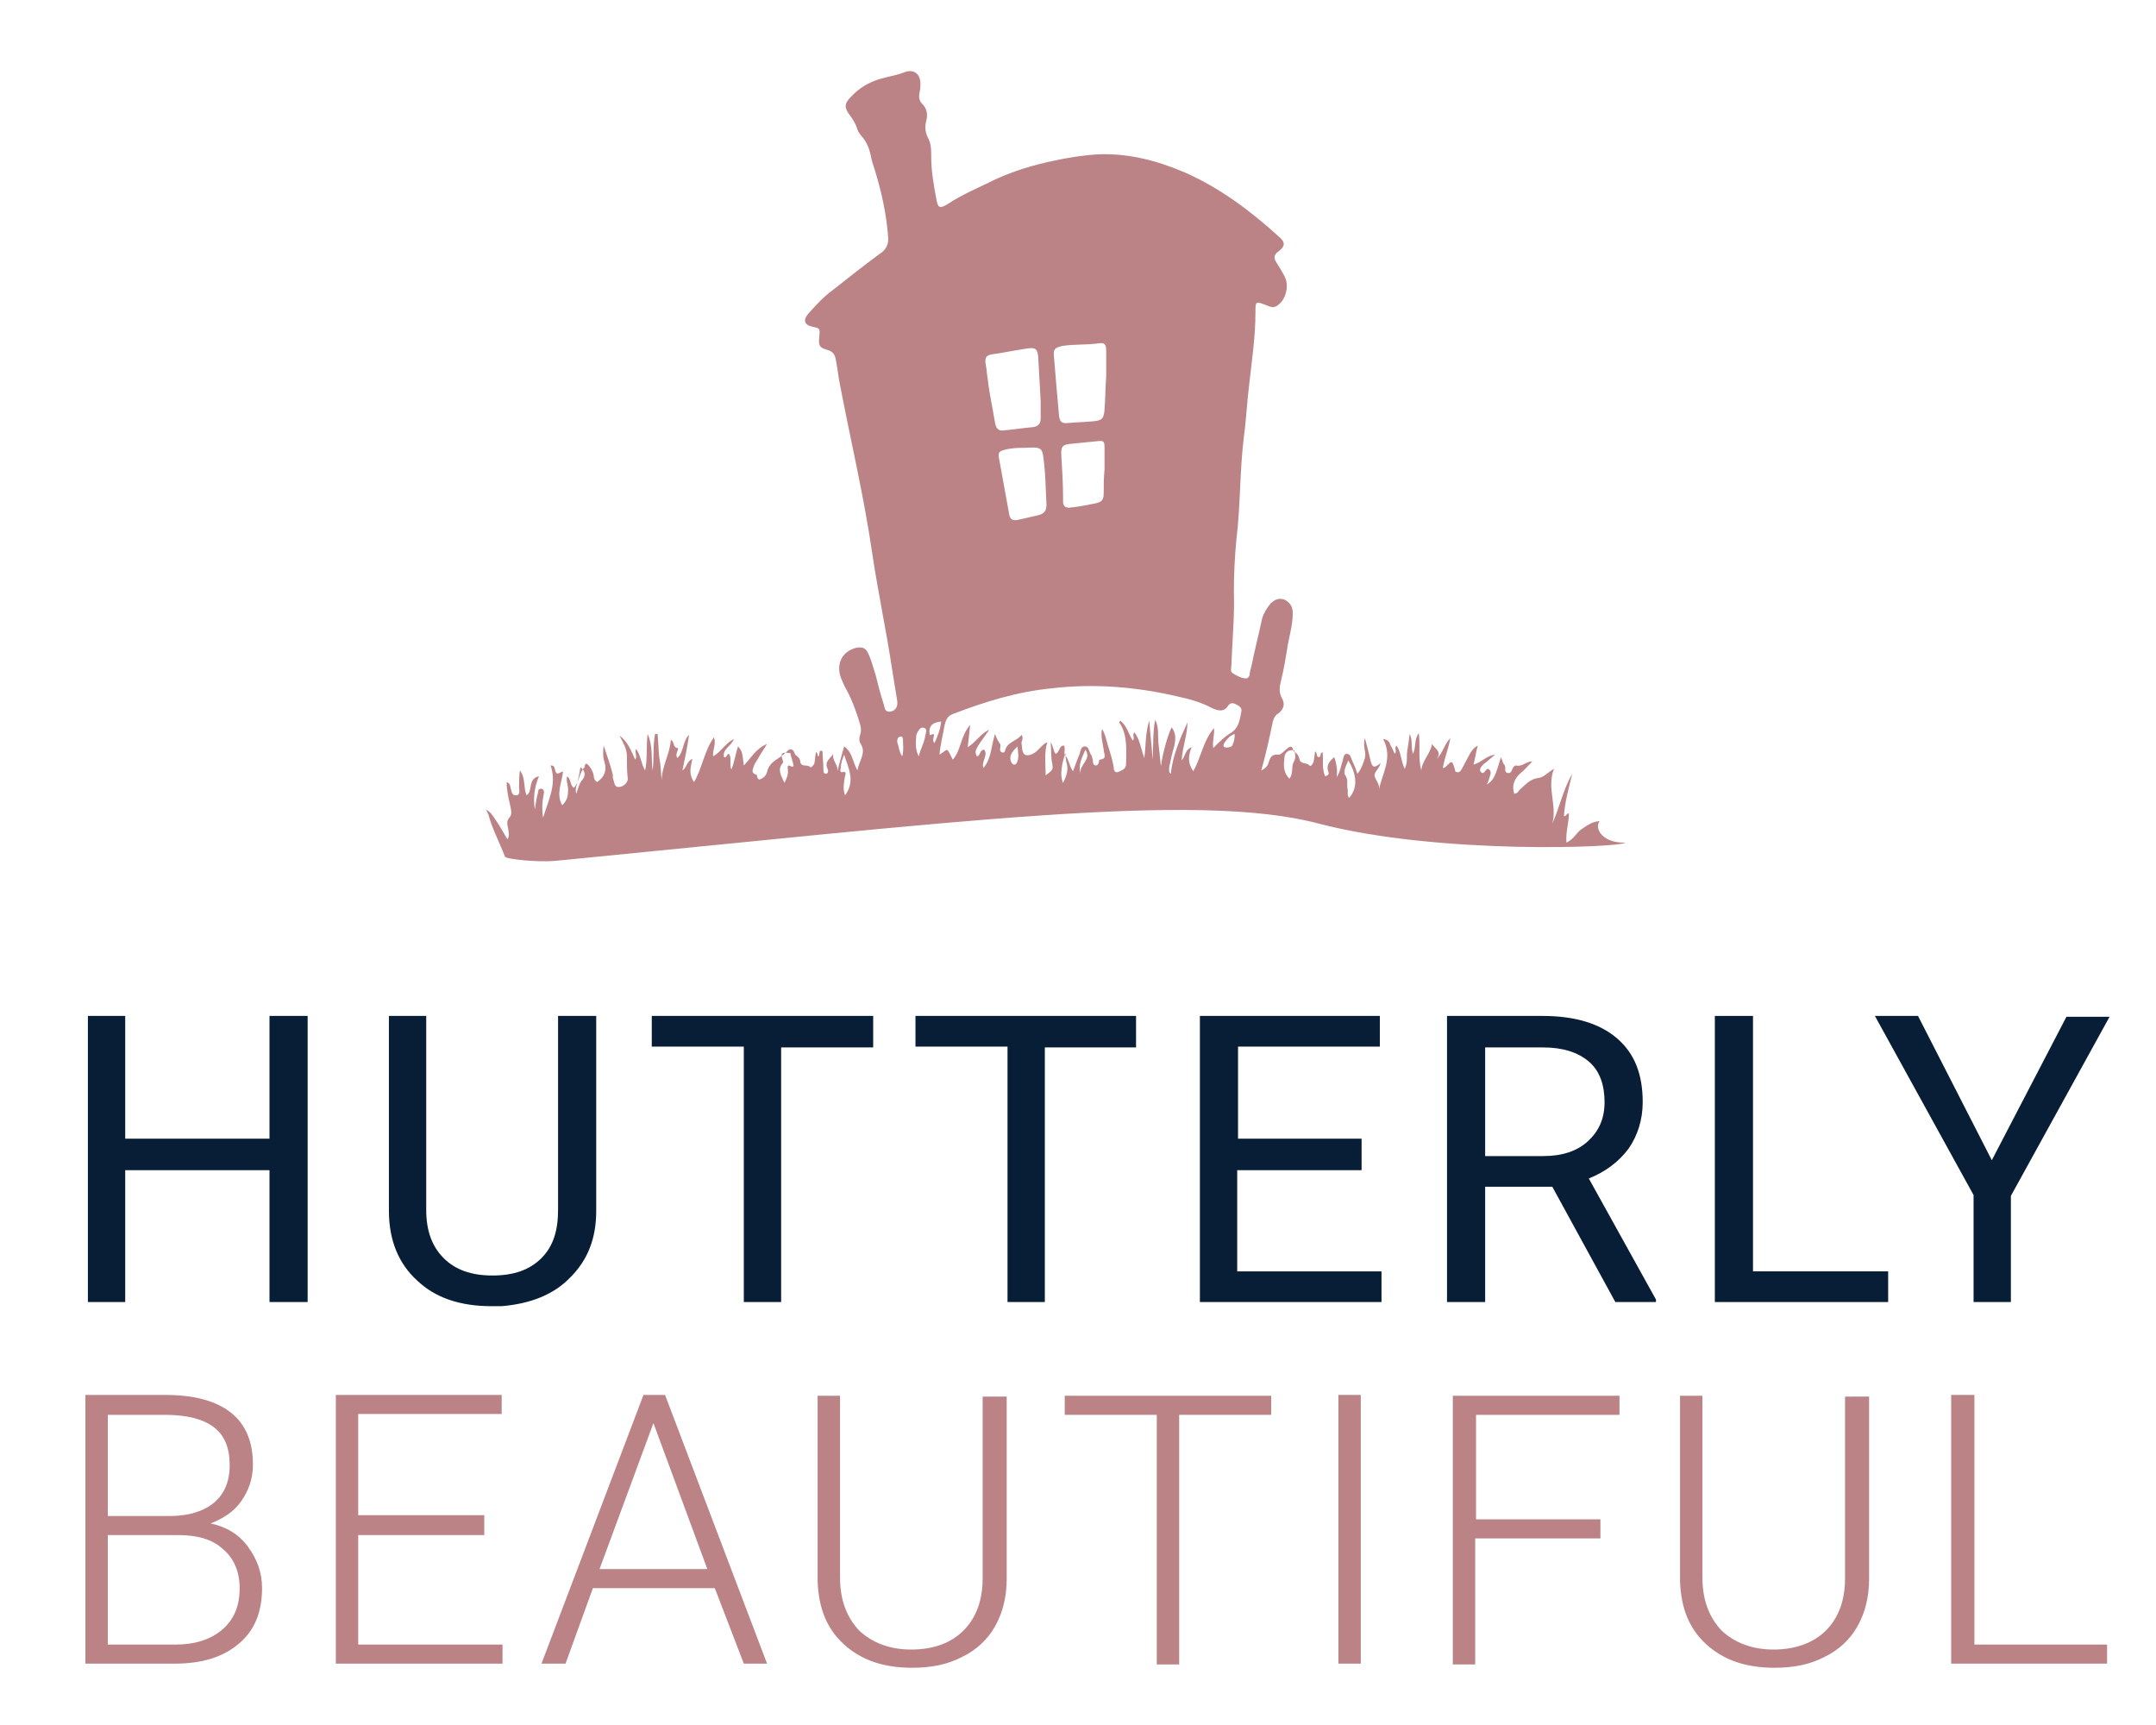 <?xml version="1.0" encoding="utf-8"?>
<!-- Generator: Adobe Illustrator 22.0.1, SVG Export Plug-In . SVG Version: 6.00 Build 0)  -->
<svg version="1.1" id="Layer_1" xmlns="http://www.w3.org/2000/svg" xmlns:xlink="http://www.w3.org/1999/xlink" x="0px" y="0px"
	 viewBox="0 0 260 208" style="enable-background:new 0 0 260 208;" xml:space="preserve">
<style type="text/css">
	.st0{fill:#081E36;}
	.st1{fill:#BB8386;}
</style>
<g>
	<path class="st0" d="M37.1,157h-4.6v-15.9H15.1V157h-4.5v-34.5h4.5v14.8h17.4v-14.8h4.6V157z"/>
	<path class="st0" d="M71.9,122.6V146c0,3.3-1,5.9-3.1,8c-2,2.1-4.8,3.2-8.3,3.5l-1.2,0c-3.8,0-6.8-1-9-3.1c-2.2-2-3.4-4.8-3.4-8.4
		v-23.5h4.5v23.4c0,2.5,0.7,4.4,2.1,5.8s3.3,2.1,5.9,2.1c2.6,0,4.5-0.7,5.9-2.1c1.4-1.4,2-3.3,2-5.8v-23.4H71.9z"/>
	<path class="st0" d="M105.3,126.3H94.2V157h-4.5v-30.8H78.6v-3.7h26.7V126.3z"/>
	<path class="st0" d="M137,126.3H126V157h-4.5v-30.8h-11.1v-3.7H137V126.3z"/>
	<path class="st0" d="M164.1,141.1h-14.9v12.2h17.4v3.7h-21.9v-34.5h21.7v3.7h-17.1v11.1h14.9V141.1z"/>
	<path class="st0" d="M187.2,143.1h-8.1V157h-4.6v-34.5H186c3.9,0,6.9,0.9,9,2.7c2.1,1.8,3.1,4.3,3.1,7.7c0,2.1-0.6,4-1.7,5.6
		c-1.2,1.6-2.8,2.8-4.8,3.6l8.1,14.6v0.3h-4.9L187.2,143.1z M179.1,139.4h7c2.3,0,4.1-0.6,5.4-1.8c1.3-1.2,2-2.7,2-4.7
		c0-2.1-0.6-3.8-1.9-4.9c-1.3-1.1-3.1-1.7-5.5-1.7h-7V139.4z"/>
	<path class="st0" d="M211.4,153.3h16.3v3.7h-20.9v-34.5h4.6V153.3z"/>
	<path class="st0" d="M240.2,139.9l9-17.3h5.2l-11.9,21.6V157H238v-12.9l-11.9-21.6h5.2L240.2,139.9z"/>
	<path class="st1" d="M10.3,200.6v-32.4h9.6c3.5,0,6.1,0.7,7.9,2.1c1.8,1.4,2.7,3.5,2.7,6.3c0,1.7-0.5,3.1-1.4,4.4s-2.2,2.1-3.7,2.7
		c1.9,0.4,3.4,1.3,4.5,2.8s1.7,3.1,1.7,5c0,2.9-0.9,5.1-2.8,6.7s-4.4,2.4-7.7,2.4H10.3z M13,182.8h7.5c2.3,0,4.1-0.6,5.3-1.6
		s1.9-2.5,1.9-4.5c0-2.1-0.6-3.6-1.9-4.6c-1.3-1-3.3-1.5-5.9-1.5H13V182.8z M13,185.1v13.2h8.2c2.3,0,4.2-0.6,5.6-1.8
		c1.4-1.2,2.1-2.8,2.1-5c0-2-0.7-3.6-2-4.7c-1.3-1.2-3.1-1.7-5.4-1.7H13z"/>
	<path class="st1" d="M58.4,185.1H43.2v13.2h17.4v2.3H40.5v-32.4h20v2.3H43.2v12.2h15.2V185.1z"/>
	<path class="st1" d="M86.2,191.5H71.5l-3.3,9.1h-2.9l12.3-32.4h2.6l12.3,32.4h-2.8L86.2,191.5z M72.3,189.2h13l-6.5-17.6
		L72.3,189.2z"/>
	<path class="st1" d="M121.4,168.3v22.1c0,2.2-0.5,4.1-1.4,5.7c-0.9,1.6-2.3,2.9-4,3.7c-1.7,0.9-3.7,1.3-6,1.3
		c-3.4,0-6.1-0.9-8.2-2.8c-2.1-1.9-3.1-4.4-3.2-7.7v-22.3h2.7v21.9c0,2.7,0.8,4.8,2.3,6.4c1.6,1.5,3.7,2.3,6.3,2.3
		c2.7,0,4.8-0.8,6.3-2.3c1.5-1.5,2.3-3.6,2.3-6.3v-21.9H121.4z"/>
	<path class="st1" d="M153.3,170.6h-11.1v30.1h-2.7v-30.1h-11.1v-2.3h24.9V170.6z"/>
	<path class="st1" d="M164.1,200.6h-2.7v-32.4h2.7V200.6z"/>
	<path class="st1" d="M193,185.5h-15.1v15.2h-2.7v-32.4h20.1v2.3h-17.3v12.6H193V185.5z"/>
	<path class="st1" d="M225.4,168.3v22.1c0,2.2-0.5,4.1-1.4,5.7c-0.9,1.6-2.3,2.9-4,3.7c-1.7,0.9-3.7,1.3-6,1.3
		c-3.4,0-6.1-0.9-8.2-2.8c-2.1-1.9-3.1-4.4-3.2-7.7v-22.3h2.7v21.9c0,2.7,0.8,4.8,2.3,6.4c1.6,1.5,3.7,2.3,6.3,2.3s4.8-0.8,6.3-2.3
		s2.3-3.6,2.3-6.3v-21.9H225.4z"/>
	<path class="st1" d="M238.1,198.3h16v2.3h-18.8v-32.4h2.8V198.3z"/>
</g>
<g>
	<path class="st1" d="M60.9,103.3c0.1,0.3,4,0.7,6.1,0.5c48.2-4.7,77.3-8.4,92-4.5c14.5,3.8,36.6,2.9,37,2.3
		c-2.6,0.1-3.8-1.6-3.1-2.6c-1,0.1-1.6,0.6-2.2,1c-0.6,0.4-0.9,1.2-1.8,1.6c-0.1-1.3,0.3-2.4,0.3-3.5c-0.3-0.1-0.3,0.4-0.6,0.3
		c0.1-1.7,0.6-3.4,1-5.1c-1.1,1.9-1.5,4-2.4,6c0.6-2.2-0.7-4.3,0.2-6.6c-0.7,0.4-1.2,1-1.8,1.1c-1.1,0.1-1.6,0.8-2.3,1.4
		c-0.2,0.2-0.3,0.5-0.7,0.5c-0.3-1,0-1.8,0.8-2.5c0.5-0.4,0.9-0.9,1.4-1.4c-0.8,0-1.2,0.7-2,0.5c-0.1,0-0.2,0.1-0.3,0.2
		c-0.2,0.3-0.2,0.8-0.7,0.7c-0.5-0.1-0.1-0.7-0.4-1c-0.2-0.2-0.2-0.5-0.4-0.9c-0.7,2.4-0.9,2.8-1.7,3.3c0.2-0.4,0.3-0.7,0.4-1.1
		c0.1-0.2,0.1-0.5-0.1-0.7c-0.2-0.2-0.4,0-0.5,0.2c-0.2,0.2-0.3,0.3-0.5,0.1c-0.2-0.2-0.1-0.4,0-0.6c0.2-0.2,0.3-0.4,0.5-0.5
		c0.4-0.3,0.8-0.7,1.2-1c-1,0.1-1.6,0.9-2.6,1.2c0.2-0.8,0.3-1.5,0.5-2.3c-0.5,0.3-0.8,0.7-1,1.1c-0.3,0.6-0.6,1.1-0.9,1.7
		c-0.1,0.2-0.3,0.5-0.6,0.4c-0.3,0-0.2-0.3-0.3-0.5c-0.3-0.9-0.3-0.9-1-0.2c-0.1,0.1-0.2,0.2-0.4,0.2c0.2-1.2,0.7-2.4,0.9-3.6
		c-0.7,0.7-0.9,1.8-1.7,2.6c0.8-1-0.2-1.3-0.5-1.9c-0.2,1.2-1.2,2-1.3,3.2c-0.4-1.4-0.1-2.9-0.3-4.5c-0.6,0.8-0.3,1.7-0.7,2.5
		c-0.3-0.9,0-1.6-0.4-2.4c-0.1,0.8-0.2,1.5-0.3,2.1c-0.1,0.6,0.1,1.3-0.3,2.1c-0.5-1-0.4-2-1-2.8c-0.3,0.3,0.1,0.7-0.2,1
		c-0.2-0.4-0.3-0.7-0.5-1c-0.1-0.3-0.2-0.7-0.9-0.8c1.2,2.3-0.1,4.1-0.5,6.1c0.1-0.6-0.3-1-0.5-1.5c-0.2-0.6,0.5-0.9,0.7-1.7
		c-0.8,0.7-1,0.5-1.2-0.2c-0.2-0.9-0.4-1.7-0.7-2.8c-0.3,1,0.2,1.7,0,2.4c-0.2,0.6-0.4,1.3-0.9,1.9c-0.2-0.6-0.4-1.1-0.6-1.5
		c-0.2-0.4-0.2-0.9-0.7-0.9c-0.4,0-0.4,0.6-0.5,0.9c-0.2,0.6-0.3,1.3-0.7,1.9c0.1-0.8,0-1.6-0.3-2.4c-0.6,0.5-1,1-0.7,1.8
		c0.1,0.2,0,0.4-0.4,0.5c-0.4-0.9-0.2-1.9-0.3-2.9c-0.4,0.1-0.1,0.6-0.5,0.6c-0.3-0.1-0.1-0.5-0.4-0.7c-0.1,0.5-0.1,0.9-0.2,1.3
		c-0.1,0.2-0.3,0.6-0.5,0.4c-0.3-0.4-1.1-0.1-1.2-0.8c-0.1-0.4-0.3-0.7-0.7-0.9c-0.1-0.4-0.2-0.8-0.7-0.4c-0.4,0.3-0.8,0.8-1.1,0.8
		c-0.8-0.1-1,0.3-1.2,0.9c-0.1,0.4-0.3,0.7-0.9,1c0.6-2.1,1-4,1.4-5.9c0.1-0.4,0.3-0.8,0.7-1c0.6-0.5,0.8-1.1,0.4-1.8
		c-0.4-0.7-0.3-1.4-0.1-2.2c0.3-1.2,0.5-2.4,0.7-3.6c0.2-1.5,0.7-2.9,0.7-4.5c0-0.8-0.4-1.3-1-1.6c-0.6-0.2-1.1-0.1-1.7,0.5
		c-0.4,0.5-0.8,1.1-1,1.8c-0.4,1.9-0.9,3.8-1.3,5.8c-0.1,0.3-0.2,0.7-0.2,1c-0.1,0.2-0.2,0.4-0.4,0.4c-0.6,0-1.1-0.3-1.6-0.6
		c-0.4-0.2-0.2-0.7-0.2-1c0.1-3,0.4-5.9,0.3-8.9c0-2.1,0.1-4.1,0.3-6.2c0.5-4.1,0.4-8.3,0.9-12.4c0.3-2.2,0.4-4.5,0.7-6.8
		c0.3-2.7,0.7-5.4,0.7-8.2c0-1.4,0-1.4,1.3-0.9c0.5,0.2,0.9,0.4,1.4,0c1-0.7,1.4-2.4,0.8-3.5c-0.3-0.6-0.7-1.2-1-1.7
		c-0.3-0.5-0.3-0.9,0.3-1.3c0.8-0.6,0.8-1.1,0.1-1.7c-3.4-3.1-7.1-5.9-11.4-7.8c-3.3-1.4-6.6-2.3-10.3-2.2c-1.9,0.1-3.8,0.4-5.6,0.8
		c-2.4,0.5-4.7,1.2-6.9,2.2c-2,1-4,1.8-5.8,3c-1,0.6-1.2,0.5-1.4-0.7c-0.3-1.6-0.6-3.3-0.6-5c0-0.8,0-1.6-0.4-2.3
		c-0.3-0.6-0.4-1.3-0.2-2c0.2-0.8,0.1-1.5-0.5-2.1c-0.4-0.4-0.4-0.9-0.3-1.4c0.1-0.3,0.1-0.7,0.1-1c0-1.2-0.8-1.8-1.9-1.4
		c-1,0.4-1.9,0.5-2.9,0.8c-1.4,0.4-2.6,1.1-3.6,2.2c-0.8,0.8-0.8,1.3-0.1,2.2c0.3,0.4,0.6,0.9,0.8,1.4c0.1,0.4,0.3,0.8,0.6,1.1
		c0.6,0.7,0.9,1.4,1.1,2.3c0.1,0.6,0.3,1.2,0.5,1.8c0.8,2.6,1.4,5.3,1.6,8c0.1,0.9-0.2,1.6-1,2.1c-1.9,1.4-3.8,2.9-5.7,4.4
		c-1.1,0.8-2,1.8-2.9,2.8c-0.7,0.8-0.5,1.4,0.5,1.6c0.9,0.2,0.9,0.2,0.8,1.2c-0.1,1.1,0,1.3,1,1.6c0.7,0.2,0.9,0.6,1,1.2
		c0.2,1,0.3,2,0.5,3c1.3,6.8,2.9,13.5,3.9,20.4c0.7,4.7,1.7,9.3,2.4,14c0.2,1.2,0.4,2.5,0.6,3.7c0.1,0.7-0.2,1.2-0.8,1.3
		c-0.7,0.1-0.7-0.4-0.8-0.8c-0.4-1.2-0.7-2.4-1-3.6c-0.3-0.9-0.5-1.8-0.9-2.6c-0.3-0.7-0.7-0.8-1.4-0.7c-1.7,0.4-2.5,1.9-1.9,3.6
		c0.2,0.5,0.4,1,0.7,1.5c0.6,1.1,1,2.2,1.4,3.4c0.2,0.7,0.5,1.3,0.2,2.1c-0.1,0.3-0.1,0.7,0.1,1c0.7,1.1-0.2,2-0.4,3.2
		c-0.6-1.1-0.6-2.2-1.6-2.9c-0.3,1.1-0.6,2.1-0.8,3c0.1-0.8-0.7-1.3-0.5-2.1c-0.4,0.6-1.1,0.9-0.7,1.8c0.1,0.2,0.1,0.6-0.2,0.6
		c-0.3,0-0.3-0.3-0.3-0.6c0-0.7-0.1-1.3-0.1-2c0-0.1-0.1-0.2-0.2-0.2c-0.3,0.1-0.1,0.6-0.3,0.7c-0.2-0.1,0-0.4-0.3-0.5
		c-0.1,0.5-0.1,0.9-0.2,1.4c-0.1,0.2-0.4,0.5-0.5,0.4c-0.3-0.4-1.1,0.1-1.2-0.7c0-0.3-0.3-0.6-0.6-0.8c-0.2-0.6-0.5-0.9-1-0.4
		c-0.8,0.9-2.1,1.1-2.4,2.5c-0.1,0.4-0.4,0.7-0.9,0.9c-0.4-0.1-0.2-0.5-0.4-0.6c-0.7-0.2-0.4-0.6-0.3-1c0.1-0.3,0.3-0.6,0.5-0.9
		c0.3-0.6,0.7-1.1,1.1-1.8c-1.4,0.6-1.9,1.7-2.8,2.6c-0.2-1.7-0.2-1.7-0.7-2.3c-0.3,0.9-0.4,1.8-0.8,2.8c-0.3-0.7,0.1-1.4-0.3-1.9
		c-0.3,0-0.2,0.5-0.6,0.4c-0.2-1,0.9-1.3,1.2-2.2c-1.1,0.6-1.6,1.6-2.5,2.1c-0.1-0.8,0.4-1.4,0.1-2.3c-1.2,1.7-1.4,3.7-2.4,5.4
		c-0.7-1-0.4-1.8-0.2-2.8c-0.7,0.3-0.7,1.1-1.2,1.4c0.3-1.4,0.6-2.9,0.8-4.3c-0.8,0.8-0.6,2-1.4,2.8c-0.4-0.5,0.3-1.1,0-1.2
		c-0.6-0.1-0.3-0.7-0.8-1c-0.1,1.7-1.1,3.2-1.1,4.9c-0.1-0.9-0.1-1.8-0.3-2.8c-0.1-0.9-0.1-1.8-0.2-2.8c-0.1,0-0.2,0-0.3,0
		c-0.3,1.5-0.1,3-0.3,4.4c-0.2-1.4,0.1-2.8-0.6-4.4c-0.2,1.6,0,3-0.3,4.4c-0.5-0.8-0.5-1.8-1.1-2.6c-0.2,0.5,0.2,0.9-0.1,1.3
		c-0.5-1.1-0.9-2.2-1.9-2.9c0.4,0.8,0.9,1.5,0.9,2.5c0,0.9,0,1.8,0.1,2.6c0.1,0.5-0.5,1.1-1.1,1.1c-0.5,0-0.5-0.5-0.6-0.8
		c-0.1-0.2-0.1-0.5-0.1-0.7c-0.3-1.2-0.7-2.3-1.1-3.5c-0.1,0.7-0.1,1.4,0.1,2c0.3,1,0,1.8-0.9,2.4c-0.3-0.2-0.4-0.5-0.4-0.8
		c-0.1-0.5-0.4-1-0.7-1.3c-0.3-0.3-0.4,0.1-0.4,0.3c0,0,0,0,0,0c-0.7,0.7-0.6,1.8-1.3,2.5c-0.5-0.4-0.3-1-0.8-1.4
		c-0.2,0.6,0.2,1.2,0.1,1.8c0,0.6-0.1,1.1-0.7,1.7c-0.8-1.4,0-2.8,0.1-4.1c-0.8,0.4-0.8,0.4-1-0.3c-0.1-0.2,0-0.4-0.5-0.4
		c0.8,2.3-0.3,4.2-0.9,6.3c-0.1-0.5-0.1-0.9-0.1-1.4c0-0.5,0.1-1.1,0.2-1.6c0-0.2,0-0.4-0.3-0.5c-0.3,0-0.4,0.1-0.4,0.4
		c-0.2,0.7-0.3,1.4-0.4,2.1c-0.2-1.3-0.1-2.6,0.5-4c-1.4,0.3-0.7,1.8-1.5,2.3c-0.4-1-0.1-2.1-0.8-3c-0.1,0.7-0.1,1.3-0.1,2
		c0,0.4,0.2,1-0.4,1c-0.5,0-0.5-0.5-0.6-0.8c-0.1-0.3,0-0.6-0.5-0.8c0,1,0.2,1.8,0.4,2.7c0.1,0.5,0.3,1.1,0,1.5
		c-0.5,0.5-0.3,1-0.2,1.5c0,0.3,0.2,0.7-0.1,1.2c-0.5-0.8-0.8-1.4-1.2-2c-0.8-1.2-0.8-1.2-1.4-1.6c0.1,0.2,0.2,0.4,0.3,0.6
		C59.3,99.8,60.2,101.5,60.9,103.3z M162.6,91.7c1.1,1.8,1.1,3.4,0.1,4.5c-0.3-0.3-0.1-0.7-0.2-1.1c-0.1-0.5,0.1-1-0.2-1.5
		C161.9,93.1,162.3,92.4,162.6,91.7z M154.9,91.3c0-0.5,0.5-1,1.2-0.8c0.1,0.5,0.2,0.9-0.1,1.4c-0.3,0.6,0,1.3-0.5,2
		C154.7,93.1,154.8,92.2,154.9,91.3z M122.6,92c0,0.1-0.2,0.2-0.3,0.2c-0.1,0-0.2-0.1-0.3-0.2c-0.4-0.8,0-1.3,0.7-2
		C122.8,90.8,122.9,91.5,122.6,92z M128.2,94.4c-0.4-0.8-0.2-2.3,0.3-3.6c0,0.4,0,0.7,0.1,1.1C128.9,92.8,128.6,93.6,128.2,94.4z
		 M130.3,93.3c-0.3-1.1,0.2-2,0.6-2.9C131.7,91.6,130.1,92.2,130.3,93.3z M148.6,89.9c-0.1,0.2-0.7,0.3-0.9,0.2
		c-0.3-0.1-0.1-0.4,0-0.6c0.3-0.4,0.6-0.8,1.2-1C148.9,89.1,148.8,89.5,148.6,89.9z M128.2,41.7c1.4-0.2,2.8-0.1,4.3-0.3
		c0.7-0.1,0.9,0.1,0.9,0.9c0,1,0,2.1,0,3.1c-0.1,1.3-0.1,2.7-0.2,4c-0.1,1.1-0.3,1.3-1.4,1.4c-1,0.1-1.9,0.1-2.9,0.2
		c-0.9,0.1-1.1-0.1-1.2-1c-0.1-1.1-0.2-2.3-0.3-3.4c-0.1-1.2-0.2-2.4-0.3-3.6C127,42.1,127.2,41.9,128.2,41.7z M133.1,59.4
		c0,0.9-0.2,1.1-1,1.3c-1,0.2-2,0.4-3,0.5c-0.6,0.1-0.9-0.2-0.9-0.7c0-0.2,0-0.3,0-0.5c0-1.6-0.1-3.3-0.2-4.9
		c-0.1-1.3,0.1-1.5,1.3-1.6c1-0.1,2-0.2,3-0.3c0.8-0.1,0.9,0,0.9,0.8c0,0.9,0,1.8,0,2.6C133.1,57.6,133.1,58.5,133.1,59.4z
		 M125.9,55.8c0.2,1.7,0.2,3.3,0.3,5c0,0.7-0.2,1.1-0.9,1.3c-0.9,0.2-1.7,0.4-2.6,0.6c-0.6,0.1-0.9-0.1-1-0.7
		c-0.4-2.2-0.8-4.4-1.2-6.6c-0.2-0.9,0-1,0.8-1.2c0.8-0.2,1.6-0.2,2.2-0.2C125.7,53.9,125.7,53.9,125.9,55.8z M119.8,42.7
		c1.4-0.2,2.8-0.5,4.2-0.7c0.9-0.1,1.1,0.1,1.2,1c0.1,1.8,0.2,3.7,0.3,5.4c0,0.8,0,1.4,0,2c0,0.7-0.3,1-0.9,1.1
		c-1.2,0.1-2.4,0.3-3.6,0.4c-0.6,0.1-0.9-0.3-1-0.9c-0.3-1.8-0.7-3.6-0.9-5.4c-0.1-0.5-0.1-1-0.2-1.5
		C118.7,43.1,118.9,42.8,119.8,42.7z M114.9,86.1c3.9-1.5,7.8-2.7,11.9-3.1c5.1-0.6,10.2-0.2,15.3,1c1.4,0.3,2.8,0.7,4.1,1.4
		c0.7,0.3,1.4,0.5,1.9-0.3c0.2-0.3,0.5-0.4,0.9-0.2c0.4,0.2,0.8,0.4,0.7,0.9c-0.2,1-0.3,2-1.3,2.6c-0.7,0.4-1.4,1.1-2.1,1.8
		c-0.1-1,0.2-1.7,0.1-2.4c-1.3,1.5-1.5,3.4-2.5,5.2c-0.7-1-0.6-1.9-0.2-2.9c-0.8,0.3-0.7,1-1.2,1.6c0.1-1.7,0.7-3.1,0.7-4.6
		c-0.9,2-1.8,4-2,6.2c-0.3-0.2-0.2-0.5-0.2-0.8c0.1-0.5,0.2-0.9,0.3-1.4c0.3-1.2,0.8-2.3,0-3.4c-0.4,0.7-1.1,3.1-1.3,4.7
		c-0.1-0.9-0.2-1.8-0.3-2.8c-0.1-0.9,0.1-1.9-0.4-2.8c-0.3,1.6-0.2,3.2-0.3,4.8c-0.1-1.6-0.3-3.1-0.4-4.7c-0.5,1.5-0.4,3-0.6,4.5
		c-0.4-1-0.5-2.2-1.2-3.1c-0.3,0.3,0.1,0.7-0.2,1c-0.5-0.8-0.7-1.8-1.5-2.4c-0.2,0.2-0.1,0.3,0,0.4c0.9,1.5,0.7,3.2,0.7,4.8
		c0,0.7-0.6,0.8-1,1c-0.4,0.1-0.5-0.3-0.5-0.6c-0.2-1.3-0.7-2.5-1-3.7c-0.1-0.3-0.2-0.6-0.4-0.9c-0.2,0.9,0.1,1.7,0.2,2.5
		c0,0.5,0.5,1.1-0.5,1.2c-0.1,0,0,0.6-0.4,0.7c-0.4,0-0.4-0.4-0.4-0.6c-0.1-0.3-0.1-0.6-0.3-0.8c-0.2-0.4-0.2-0.9-0.7-0.9
		c-0.4,0-0.5,0.5-0.6,0.9c-0.3,0.7-0.5,1.3-0.8,2.1c-0.5-0.7-0.5-1.5-1-2c0,0,0,0,0,0c-0.1-0.4,0.1-0.8-0.1-1.1c-0.6,0-0.5,0.8-1,1
		c-0.3-0.4-0.3-1-0.6-1.4c0.1,0.9,0,1.7,0.2,2.6c0.1,0.7,0.1,0.7-0.8,1.4c0-1.4-0.2-2.7,0.2-4c-0.3,0.1-0.5,0.3-0.7,0.5
		c-0.2,0.2-0.4,0.4-0.6,0.6c-0.4,0.3-0.9,0.6-1.4,0.4c-0.4-0.3-0.3-0.8-0.4-1.3c-0.1-0.3,0.3-0.6,0-1.1c-0.6,0.8-1.7,0.8-2,1.9
		c0,0.2-0.2,0.3-0.4,0.2c-0.1,0-0.2-0.2-0.2-0.3c0-0.2,0.1-0.6,0-0.7c-0.2-0.3-0.4-0.6-0.6-1.2c-0.5,1.5-0.4,2.9-1.4,4.1
		c-0.3-0.8,0.6-1.5,0.1-2.2c-0.6,0-0.4,0.7-0.9,0.8c-0.3-0.7-0.3-0.7,1.5-3.2c-1,0.4-1.5,1.4-2.6,2.1c0.1-0.9,0.2-1.7,0.3-2.7
		c-1.2,1.4-1.1,3.1-2.1,4.2c-0.8-1.6-0.5-1.3-1.6-0.6c0.1-1.2,0.4-2.3,0.6-3.5C114.1,86.6,114.4,86.3,114.9,86.1z M113.5,87
		c-0.1,0.9-0.4,1.7-0.8,2.6c-0.3-0.3-0.1-0.5-0.1-0.8c0.1-0.4-0.1-0.3-0.3-0.2c-0.2,0.1-0.2,0-0.2-0.2C112,87.6,112.4,87.1,113.5,87
		z M110.5,88.7c0-0.2,0.1-0.3,0.2-0.5c0.2-0.3,0.4-0.6,0.8-0.4c0.3,0.1,0.2,0.5,0.1,0.8c-0.1,0.9-0.6,1.7-0.8,2.6
		C110.4,90.5,110.4,89.6,110.5,88.7z M108.6,88.8c0.3,0,0.3,0.3,0.3,0.6c0,0.5,0.1,1.1-0.1,1.8c-0.4-0.6-0.4-1.2-0.6-1.7
		C108.2,89.2,108.2,88.9,108.6,88.8z M101.4,92.6c0-0.6,0.2-1.1,0.4-1.6c0.5,1.6,1.4,3.2,0.1,4.9c-0.3-0.9-0.1-1.6,0-2.3
		c0.1-0.3,0.2-0.6-0.3-0.5C101.3,93.2,101.3,92.8,101.4,92.6z M94.4,92c0.1-0.1,0-0.2,0-0.3c-0.3-0.9-0.2-1,0.9-0.9
		c0.1,0.5,0.3,1,0.4,1.5c-0.1,0.5-0.8-0.5-0.7,0.4c0.1,0.6-0.1,1.1-0.4,1.7C94.2,93.5,93.7,92.8,94.4,92z M69.7,94.1
		c0.1-0.5,0.2-1,0.3-1.6c0.6,0.5,0.7,1,0.1,1.7c-0.3,0.4-0.4,1-0.6,1.5C69.3,95.1,69.6,94.6,69.7,94.1z"/>
</g>
</svg>
